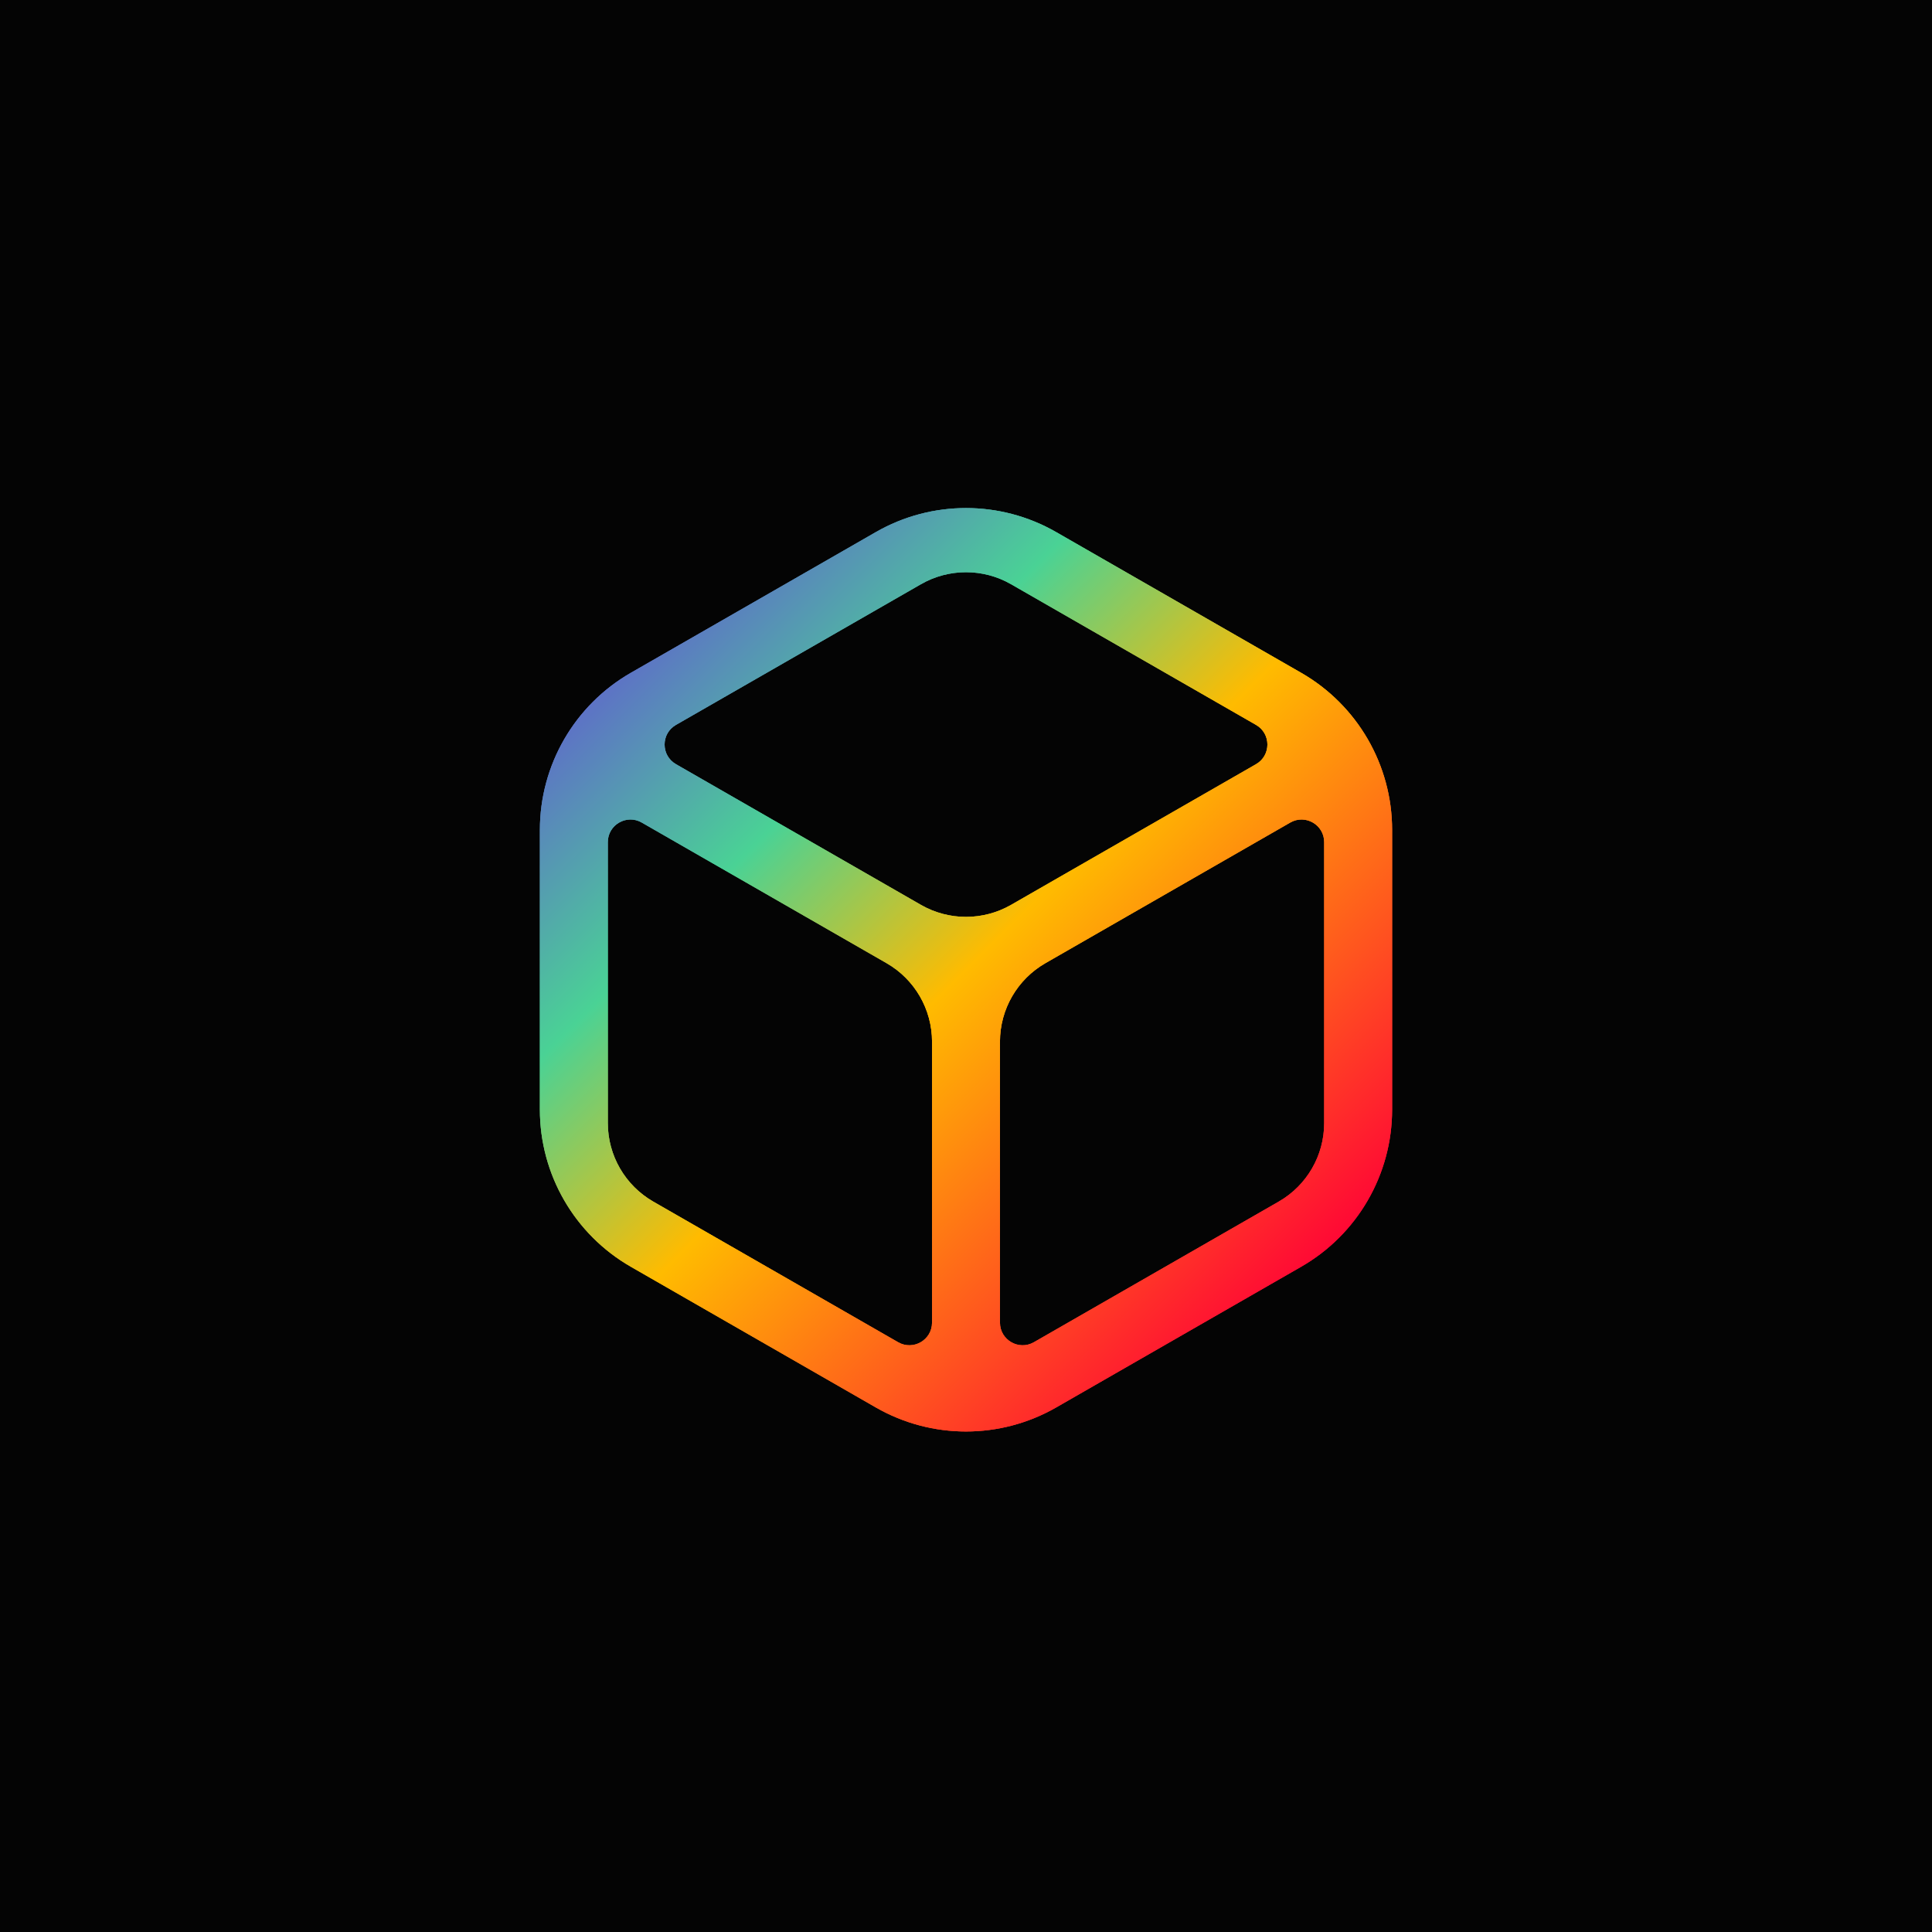 <svg width="1024" height="1024" viewBox="0 0 1024 1024" fill="none" xmlns="http://www.w3.org/2000/svg">
<rect width="1024" height="1024" fill="#040404"/>
<g filter="url(#filter0_f_13_2)">
<path fill-rule="evenodd" clip-rule="evenodd" d="M464.188 282.034C493.795 265.03 530.205 265.03 559.812 282.034L689.659 356.61C719.467 373.731 737.846 405.482 737.846 439.857V588.143C737.846 622.518 719.467 654.269 689.659 671.39L559.812 745.966C530.205 762.97 493.795 762.97 464.188 745.966L334.342 671.39C304.534 654.269 286.154 622.518 286.154 588.143V439.857C286.154 405.482 304.534 373.731 334.342 356.61L464.188 282.034ZM322.154 446.37C322.154 437.144 332.131 431.369 340.131 435.964L469.906 510.5C484.81 519.06 494 534.936 494 552.123V701.005C494 710.231 484.024 716.005 476.024 711.411L346.248 636.875C331.344 628.315 322.154 612.439 322.154 595.252V446.37ZM530 701.005C530 710.23 539.977 716.005 547.977 711.411L677.752 636.875C692.657 628.315 701.846 612.439 701.846 595.252V446.37C701.846 437.144 691.87 431.369 683.87 435.964L554.094 510.5C539.19 519.06 530 534.936 530 552.123V701.005ZM488.094 479.593C502.898 488.096 521.103 488.096 535.906 479.593L665.729 405.031C673.76 400.418 673.76 388.832 665.729 384.219L535.906 309.657C521.103 301.154 502.898 301.154 488.094 309.657L358.272 384.219C350.241 388.832 350.241 400.418 358.272 405.031L488.094 479.593Z" fill="url(#paint0_linear_13_2)"/>
</g>
<g opacity="0.32" filter="url(#filter1_f_13_2)">
<path fill-rule="evenodd" clip-rule="evenodd" d="M464.188 282.034C493.795 265.03 530.205 265.03 559.812 282.034L689.659 356.61C719.467 373.731 737.846 405.482 737.846 439.857V588.143C737.846 622.518 719.467 654.269 689.659 671.39L559.812 745.966C530.205 762.97 493.795 762.97 464.188 745.966L334.342 671.39C304.534 654.269 286.154 622.518 286.154 588.143V439.857C286.154 405.482 304.534 373.731 334.342 356.61L464.188 282.034ZM322.154 446.37C322.154 437.144 332.131 431.369 340.131 435.964L469.906 510.5C484.81 519.06 494 534.936 494 552.123V701.005C494 710.231 484.024 716.005 476.024 711.411L346.248 636.875C331.344 628.315 322.154 612.439 322.154 595.252V446.37ZM530 701.005C530 710.23 539.977 716.005 547.977 711.411L677.752 636.875C692.657 628.315 701.846 612.439 701.846 595.252V446.37C701.846 437.144 691.87 431.369 683.87 435.964L554.094 510.5C539.19 519.06 530 534.936 530 552.123V701.005ZM488.094 479.593C502.898 488.096 521.103 488.096 535.906 479.593L665.729 405.031C673.76 400.418 673.76 388.832 665.729 384.219L535.906 309.657C521.103 301.154 502.898 301.154 488.094 309.657L358.272 384.219C350.241 388.832 350.241 400.418 358.272 405.031L488.094 479.593Z" fill="url(#paint1_linear_13_2)"/>
</g>
<g filter="url(#filter2_i_13_2)">
<path fill-rule="evenodd" clip-rule="evenodd" d="M464.188 282.034C493.795 265.03 530.205 265.03 559.812 282.034L689.658 356.61C719.467 373.731 737.846 405.482 737.846 439.857V588.143C737.846 622.518 719.467 654.269 689.658 671.39L559.812 745.966C530.205 762.97 493.795 762.97 464.188 745.966L334.342 671.39C304.534 654.269 286.154 622.518 286.154 588.143V439.857C286.154 405.482 304.534 373.731 334.342 356.61L464.188 282.034ZM322.154 446.37C322.154 437.144 332.131 431.369 340.131 435.964L469.906 510.5C484.81 519.06 494 534.936 494 552.123V701.005C494 710.23 484.024 716.005 476.024 711.411L346.248 636.875C331.344 628.315 322.154 612.439 322.154 595.252V446.37ZM530 701.005C530 710.23 539.977 716.005 547.977 711.411L677.752 636.875C692.657 628.315 701.846 612.439 701.846 595.252V446.37C701.846 437.144 691.87 431.369 683.87 435.964L554.094 510.5C539.19 519.06 530 534.936 530 552.123V701.005ZM488.094 479.593C502.898 488.096 521.103 488.096 535.906 479.593L665.729 405.031C673.76 400.418 673.76 388.832 665.729 384.219L535.906 309.657C521.103 301.154 502.898 301.154 488.094 309.657L358.272 384.219C350.241 388.832 350.241 400.418 358.272 405.031L488.094 479.593Z" fill="url(#paint2_linear_13_2)"/>
</g>
<defs>
<filter id="filter0_f_13_2" x="30.154" y="13.281" width="963.692" height="1001.44" filterUnits="userSpaceOnUse" color-interpolation-filters="sRGB">
<feFlood flood-opacity="0" result="BackgroundImageFix"/>
<feBlend mode="normal" in="SourceGraphic" in2="BackgroundImageFix" result="shape"/>
<feGaussianBlur stdDeviation="128" result="effect1_foregroundBlur_13_2"/>
</filter>
<filter id="filter1_f_13_2" x="190.154" y="173.281" width="643.692" height="681.438" filterUnits="userSpaceOnUse" color-interpolation-filters="sRGB">
<feFlood flood-opacity="0" result="BackgroundImageFix"/>
<feBlend mode="normal" in="SourceGraphic" in2="BackgroundImageFix" result="shape"/>
<feGaussianBlur stdDeviation="48" result="effect1_foregroundBlur_13_2"/>
</filter>
<filter id="filter2_i_13_2" x="286.154" y="269.281" width="451.692" height="489.438" filterUnits="userSpaceOnUse" color-interpolation-filters="sRGB">
<feFlood flood-opacity="0" result="BackgroundImageFix"/>
<feBlend mode="normal" in="SourceGraphic" in2="BackgroundImageFix" result="shape"/>
<feColorMatrix in="SourceAlpha" type="matrix" values="0 0 0 0 0 0 0 0 0 0 0 0 0 0 0 0 0 0 127 0" result="hardAlpha"/>
<feOffset/>
<feGaussianBlur stdDeviation="24"/>
<feComposite in2="hardAlpha" operator="arithmetic" k2="-1" k3="1"/>
<feColorMatrix type="matrix" values="0 0 0 0 0.973 0 0 0 0 0.973 0 0 0 0 0.973 0 0 0 1 0"/>
<feBlend mode="normal" in2="shape" result="effect1_innerShadow_13_2"/>
</filter>
<linearGradient id="paint0_linear_13_2" x1="333.5" y1="336.43" x2="688.636" y2="693.425" gradientUnits="userSpaceOnUse">
<stop stop-color="#5F69CA"/>
<stop offset="0.25" stop-color="#4AD295"/>
<stop offset="0.5" stop-color="#FFBB00"/>
<stop offset="0.75" stop-color="#FF5E1C"/>
<stop offset="1" stop-color="#FF0037"/>
</linearGradient>
<linearGradient id="paint1_linear_13_2" x1="333.5" y1="336.43" x2="688.636" y2="693.425" gradientUnits="userSpaceOnUse">
<stop stop-color="#5F69CA"/>
<stop offset="0.25" stop-color="#4AD295"/>
<stop offset="0.5" stop-color="#FFBB00"/>
<stop offset="0.75" stop-color="#FF5E1C"/>
<stop offset="1" stop-color="#FF0037"/>
</linearGradient>
<linearGradient id="paint2_linear_13_2" x1="333.5" y1="336.43" x2="688.636" y2="693.425" gradientUnits="userSpaceOnUse">
<stop stop-color="#5F69CA"/>
<stop offset="0.25" stop-color="#4AD295"/>
<stop offset="0.5" stop-color="#FFBB00"/>
<stop offset="0.75" stop-color="#FF5E1C"/>
<stop offset="1" stop-color="#FF0037"/>
</linearGradient>
</defs>
</svg>
